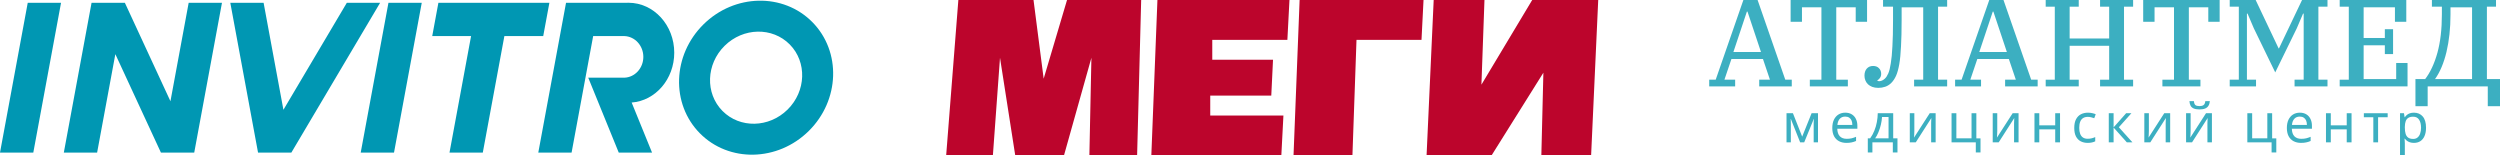 <?xml version="1.0" encoding="UTF-8"?> <svg xmlns="http://www.w3.org/2000/svg" width="901" height="56" viewBox="0 0 901 56" fill="none"> <g clip-path="url(#clip0_59_459)"> <g clip-path="url(#clip1_59_459)"> <path d="M10 1H22L12 55H0L10 1Z" fill="#0097B3"></path> <path d="M61.429 36.486L45 1H33L23 55H35L41.571 19.514L58 55H70L80 1H68L61.429 36.486Z" fill="#0097B3"></path> <path d="M140 1H152L142 55H130L140 1Z" fill="#0097B3"></path> <path d="M95 1H83L93 55H105L137 1H125L102.143 39.571L95 1Z" fill="#0097B3"></path> <path d="M181.777 13H195.777L198 1H158L155.777 13H169.777L162 55H174L181.777 13Z" fill="#0097B3"></path> <path fill-rule="evenodd" clip-rule="evenodd" d="M291.474 47.21C302.672 36.15 303.256 18.582 292.777 7.973C282.299 -2.637 264.727 -2.271 253.527 8.79C242.328 19.851 241.744 37.418 252.223 48.027C262.701 58.636 280.274 58.271 291.474 47.21ZM283.847 39.488C290.544 32.874 290.894 22.367 284.627 16.023C278.36 9.677 267.851 9.896 261.153 16.511C254.456 23.126 254.106 33.632 260.373 39.977C266.64 46.322 277.149 46.103 283.847 39.488Z" fill="#0097B3"></path> <path d="M243 18.996C243 28.518 236.226 36.313 227.649 36.957L235 55H223L212 28H225C228.809 27.88 231.86 24.568 231.86 20.5C231.86 16.432 228.809 13.12 225 13H213.777L206 55H194L204 1H226C226.166 0.995 226.333 0.992 226.5 0.992C235.612 0.992 243 9.053 243 18.996Z" fill="#0097B3"></path> </g> <path d="M372.48 0H345.393L341 56H357.838L360.4 20.82L365.891 56H383.461L393.344 20.82L392.612 56H409.816L411.28 0H384.559L376.14 28.359L372.48 0Z" fill="#BC052C"></path> <path d="M417.137 0H464.723L463.972 14.359H436.903V21.538H458.796L458.169 34.462H436.171V41.641H462.545L461.794 56H414.941L417.137 0Z" fill="#BC052C"></path> <path d="M468.383 0H513.041L512.308 14.359H488.882L487.417 56H466.187L468.383 0Z" fill="#BC052C"></path> <path d="M535.003 0H516.701L514.139 56H537.565L556.234 26.205L555.502 56H573.438L576 0H552.207L533.905 30.513L535.003 0Z" fill="#BC052C"></path> <path d="M616 28.724H618.337L628.315 0H633.439L643.417 28.724H645.754V31.132H634.023V28.724H637.889L635.372 21.275H624L621.483 28.724H625.349V31.132H616V28.724ZM624.72 18.733H634.653L629.799 4.193H629.574L624.72 18.733Z" fill="#3CAFC1"></path> <path d="M652.26 28.724H656.44V2.631H649.428V7.85H645.338V0H672.89V7.85H668.8V2.631H661.789V28.724H665.969V31.132H652.26V28.724Z" fill="#3CAFC1"></path> <path d="M676.944 31.667C676.105 31.667 675.371 31.548 674.742 31.31C674.142 31.073 673.633 30.76 673.213 30.374C672.794 29.957 672.479 29.482 672.27 28.947C672.06 28.411 671.955 27.861 671.955 27.296C671.955 26.226 672.225 25.378 672.764 24.754C673.333 24.1 674.097 23.773 675.056 23.773C675.955 23.773 676.659 24.04 677.169 24.576C677.708 25.111 677.978 25.795 677.978 26.627C677.978 27.192 677.828 27.683 677.528 28.099C677.259 28.486 676.959 28.753 676.629 28.902V29.125C676.809 29.214 677.034 29.259 677.304 29.259C677.963 29.259 678.637 28.947 679.326 28.322C679.776 27.906 680.18 27.281 680.54 26.449C680.899 25.616 681.199 24.412 681.439 22.836C681.708 21.26 681.903 19.223 682.023 16.726C682.173 14.198 682.248 11.061 682.248 7.315V2.408H678.652V0H701.754V2.408H698.473V28.724H701.754V31.132H689.844V28.724H693.125V2.631H685.349V7.181C685.349 10.927 685.274 14.094 685.124 16.681C685.004 19.268 684.795 21.424 684.495 23.148C684.195 24.873 683.806 26.27 683.326 27.341C682.847 28.381 682.278 29.229 681.618 29.883C680.959 30.537 680.225 30.998 679.416 31.266C678.637 31.533 677.813 31.667 676.944 31.667Z" fill="#3CAFC1"></path> <path d="M704.62 28.724H706.957L716.935 0H722.059L732.037 28.724H734.374V31.132H722.643V28.724H726.509L723.992 21.275H712.62L710.103 28.724H713.969V31.132H704.62V28.724ZM713.339 18.733H723.272L718.418 4.193H718.194L713.339 18.733Z" fill="#3CAFC1"></path> <path d="M737.268 28.724H740.549V2.408H737.268V0H749.179V2.408H745.898V13.871H760.146V2.408H756.865V0H768.775V2.408H765.494V28.724H768.775V31.132H756.865V28.724H760.146V16.503H745.898V28.724H749.179V31.132H737.268V28.724Z" fill="#3CAFC1"></path> <path d="M779.33 28.724H783.51V2.631H776.498V7.85H772.408V0H799.96V7.85H795.87V2.631H788.859V28.724H793.039V31.132H779.33V28.724Z" fill="#3CAFC1"></path> <path d="M803.59 28.724H806.871V2.408H803.59V0H812.939L821.209 17.439H821.344L829.659 0H838.828V2.408H835.547V28.724H838.828V31.132H826.962V28.724H830.243V4.906H830.019L827.771 10.169L819.996 26.092L812.265 10.169L810.017 4.906H809.793V28.724H813.074V31.132H803.59V28.724Z" fill="#3CAFC1"></path> <path d="M843.225 28.724H846.506V2.408H843.225V0H867.227V7.85H863.137V2.631H851.855V13.693H859.496V10.526H862.462V19.491H859.496V16.324H851.855V28.5H863.586V22.702H867.676V31.132H843.225V28.724Z" fill="#3CAFC1"></path> <path d="M870.526 28.5H874.032C875.89 26.062 877.358 22.91 878.437 19.045C879.516 15.15 880.055 10.511 880.055 5.129V2.408H876.459V0H899.562V2.408H896.281V28.5H901V38.268H896.595V31.132H874.931V38.268H870.526V28.5ZM890.932 28.5V2.631H883.156V5.263C883.156 10.169 882.677 14.644 881.718 18.688C880.759 22.702 879.381 25.973 877.583 28.5H890.932Z" fill="#3CAFC1"></path> <path d="M655.207 40.805V51.3H653.649V44.604C653.649 44.33 653.655 44.042 653.668 43.742C653.695 43.442 653.721 43.148 653.747 42.861H653.688L650.235 51.3H648.775L645.42 42.861H645.361C645.387 43.148 645.4 43.442 645.4 43.742C645.414 44.042 645.42 44.349 645.42 44.663V51.3H643.861V40.805H646.17L649.505 49.245L652.899 40.805H655.207Z" fill="#3CAFC1"></path> <path d="M665.036 40.609C665.944 40.609 666.72 40.805 667.365 41.197C668.022 41.588 668.522 42.143 668.864 42.861C669.219 43.566 669.397 44.395 669.397 45.348V46.386H662.155C662.181 47.574 662.484 48.481 663.063 49.107C663.655 49.721 664.477 50.028 665.529 50.028C666.2 50.028 666.792 49.969 667.305 49.852C667.832 49.721 668.371 49.538 668.923 49.303V50.811C668.384 51.046 667.851 51.216 667.325 51.32C666.799 51.438 666.174 51.496 665.45 51.496C664.451 51.496 663.563 51.294 662.787 50.889C662.024 50.485 661.425 49.884 660.991 49.088C660.57 48.279 660.359 47.293 660.359 46.131C660.359 44.982 660.55 43.997 660.932 43.174C661.326 42.352 661.872 41.719 662.57 41.275C663.28 40.831 664.102 40.609 665.036 40.609ZM665.016 42.019C664.188 42.019 663.53 42.287 663.043 42.822C662.57 43.344 662.287 44.075 662.195 45.015H667.582C667.582 44.414 667.489 43.892 667.305 43.448C667.121 43.005 666.838 42.659 666.457 42.411C666.088 42.15 665.608 42.019 665.016 42.019Z" fill="#3CAFC1"></path> <path d="M682.311 40.805V49.852H683.85V54.943H682.173V51.3H674.813V54.943H673.155V49.852H674.004C674.609 49.016 675.109 48.109 675.503 47.13C675.911 46.138 676.214 45.106 676.411 44.036C676.621 42.952 676.733 41.875 676.746 40.805H682.311ZM678.286 42.156C678.233 43.044 678.095 43.964 677.871 44.917C677.648 45.857 677.358 46.758 677.003 47.619C676.661 48.481 676.26 49.225 675.799 49.852H680.634V42.156H678.286Z" fill="#3CAFC1"></path> <path d="M689.929 47.208C689.929 47.325 689.922 47.495 689.909 47.717C689.909 47.926 689.903 48.154 689.889 48.403C689.876 48.638 689.863 48.866 689.85 49.088C689.837 49.297 689.824 49.466 689.81 49.597L695.474 40.805H697.605V51.3H695.987V45.113C695.987 44.904 695.987 44.63 695.987 44.29C696 43.951 696.013 43.618 696.026 43.292C696.039 42.952 696.052 42.698 696.066 42.528L690.442 51.3H688.291V40.805H689.929V47.208Z" fill="#3CAFC1"></path> <path d="M713.777 54.943H712.08V51.3H703.339V40.805H705.075V49.852H710.541V40.805H712.277V49.871H713.777V54.943Z" fill="#3CAFC1"></path> <path d="M719.812 47.208C719.812 47.325 719.805 47.495 719.792 47.717C719.792 47.926 719.786 48.154 719.773 48.403C719.759 48.638 719.746 48.866 719.733 49.088C719.72 49.297 719.707 49.466 719.694 49.597L725.357 40.805H727.488V51.3H725.87V45.113C725.87 44.904 725.87 44.63 725.87 44.29C725.883 43.951 725.896 43.618 725.909 43.292C725.923 42.952 725.936 42.698 725.949 42.528L720.325 51.3H718.174V40.805H719.812V47.208Z" fill="#3CAFC1"></path> <path d="M734.958 40.805V45.172H740.7V40.805H742.437V51.3H740.7V46.621H734.958V51.3H733.222V40.805H734.958Z" fill="#3CAFC1"></path> <path d="M752.396 51.496C751.462 51.496 750.627 51.307 749.89 50.928C749.167 50.55 748.595 49.962 748.174 49.166C747.766 48.37 747.562 47.352 747.562 46.111C747.562 44.819 747.779 43.768 748.213 42.959C748.647 42.15 749.233 41.556 749.969 41.177C750.719 40.798 751.568 40.609 752.515 40.609C753.054 40.609 753.574 40.668 754.074 40.785C754.573 40.89 754.981 41.02 755.297 41.177L754.764 42.606C754.448 42.489 754.08 42.378 753.659 42.274C753.238 42.169 752.844 42.117 752.475 42.117C751.765 42.117 751.179 42.267 750.719 42.567C750.259 42.867 749.917 43.311 749.693 43.899C749.469 44.486 749.357 45.217 749.357 46.092C749.357 46.927 749.469 47.639 749.693 48.226C749.917 48.814 750.252 49.258 750.699 49.558C751.147 49.858 751.706 50.008 752.377 50.008C752.955 50.008 753.462 49.949 753.896 49.832C754.343 49.714 754.751 49.571 755.119 49.401V50.928C754.764 51.111 754.37 51.248 753.935 51.34C753.514 51.444 753.001 51.496 752.396 51.496Z" fill="#3CAFC1"></path> <path d="M766.258 40.805H768.152L763.633 45.857L768.527 51.3H766.514L761.739 45.974V51.3H760.003V40.805H761.739V45.896L766.258 40.805Z" fill="#3CAFC1"></path> <path d="M774.453 47.208C774.453 47.325 774.446 47.495 774.433 47.717C774.433 47.926 774.426 48.154 774.413 48.403C774.4 48.638 774.387 48.866 774.374 49.088C774.361 49.297 774.347 49.466 774.334 49.597L779.997 40.805H782.129V51.3H780.511V45.113C780.511 44.904 780.511 44.63 780.511 44.29C780.524 43.951 780.537 43.618 780.55 43.292C780.563 42.952 780.576 42.698 780.589 42.528L774.966 51.3H772.815V40.805H774.453V47.208Z" fill="#3CAFC1"></path> <path d="M796.426 36.458C796.374 37.111 796.209 37.659 795.933 38.103C795.67 38.547 795.275 38.88 794.749 39.101C794.223 39.323 793.539 39.434 792.697 39.434C791.842 39.434 791.151 39.323 790.625 39.101C790.112 38.88 789.737 38.553 789.5 38.122C789.263 37.678 789.119 37.124 789.066 36.458H790.684C790.75 37.163 790.934 37.639 791.237 37.887C791.552 38.122 792.052 38.24 792.736 38.24C793.342 38.24 793.815 38.116 794.157 37.868C794.512 37.607 794.723 37.137 794.789 36.458H796.426ZM789.5 47.208C789.5 47.325 789.494 47.495 789.481 47.717C789.481 47.926 789.474 48.154 789.461 48.403C789.448 48.638 789.434 48.866 789.421 49.088C789.408 49.297 789.395 49.466 789.382 49.597L795.045 40.805H797.176V51.3H795.558V45.113C795.558 44.904 795.558 44.63 795.558 44.29C795.571 43.951 795.584 43.618 795.598 43.292C795.611 42.952 795.624 42.698 795.637 42.528L790.013 51.3H787.862V40.805H789.5V47.208Z" fill="#3CAFC1"></path> <path d="M820.38 54.943H818.683V51.3H809.941V40.805H811.678V49.852H817.144V40.805H818.88V49.871H820.38V54.943Z" fill="#3CAFC1"></path> <path d="M828.862 40.609C829.769 40.609 830.545 40.805 831.19 41.197C831.848 41.588 832.348 42.143 832.69 42.861C833.045 43.566 833.222 44.395 833.222 45.348V46.386H825.981C826.007 47.574 826.309 48.481 826.888 49.107C827.48 49.721 828.302 50.028 829.355 50.028C830.026 50.028 830.618 49.969 831.131 49.852C831.657 49.721 832.196 49.538 832.749 49.303V50.811C832.209 51.046 831.677 51.216 831.151 51.32C830.624 51.438 829.999 51.496 829.276 51.496C828.276 51.496 827.388 51.294 826.612 50.889C825.849 50.485 825.25 49.884 824.816 49.088C824.395 48.279 824.185 47.293 824.185 46.131C824.185 44.982 824.376 43.997 824.757 43.174C825.152 42.352 825.698 41.719 826.395 41.275C827.105 40.831 827.928 40.609 828.862 40.609ZM828.842 42.019C828.013 42.019 827.355 42.287 826.869 42.822C826.395 43.344 826.112 44.075 826.02 45.015H831.407C831.407 44.414 831.315 43.892 831.131 43.448C830.947 43.005 830.664 42.659 830.282 42.411C829.914 42.15 829.434 42.019 828.842 42.019Z" fill="#3CAFC1"></path> <path d="M840.019 40.805V45.172H845.762V40.805H847.498V51.3H845.762V46.621H840.019V51.3H838.283V40.805H840.019Z" fill="#3CAFC1"></path> <path d="M860.516 42.254H857.063V51.3H855.346V42.254H851.932V40.805H860.516V42.254Z" fill="#3CAFC1"></path> <path d="M869.999 40.609C871.301 40.609 872.347 41.059 873.137 41.96C873.939 42.861 874.34 44.219 874.34 46.033C874.34 47.221 874.156 48.226 873.788 49.049C873.433 49.858 872.926 50.472 872.268 50.889C871.624 51.294 870.861 51.496 869.979 51.496C869.44 51.496 868.96 51.425 868.539 51.281C868.118 51.137 867.756 50.955 867.454 50.733C867.164 50.498 866.914 50.243 866.704 49.969H866.585C866.612 50.191 866.638 50.472 866.664 50.811C866.691 51.15 866.704 51.444 866.704 51.692V56H864.967V40.805H866.388L866.625 42.234H866.704C866.914 41.934 867.164 41.66 867.454 41.412C867.756 41.164 868.111 40.968 868.519 40.825C868.94 40.681 869.433 40.609 869.999 40.609ZM869.683 42.058C868.973 42.058 868.401 42.195 867.967 42.469C867.533 42.73 867.217 43.129 867.019 43.664C866.822 44.199 866.717 44.878 866.704 45.7V46.033C866.704 46.895 866.796 47.626 866.98 48.226C867.164 48.827 867.473 49.284 867.907 49.597C868.355 49.91 868.96 50.067 869.723 50.067C870.367 50.067 870.894 49.891 871.301 49.538C871.722 49.186 872.032 48.709 872.229 48.109C872.439 47.495 872.545 46.797 872.545 46.014C872.545 44.813 872.308 43.853 871.834 43.135C871.374 42.417 870.657 42.058 869.683 42.058Z" fill="#3CAFC1"></path> </g> <defs> <clipPath id="clip0_59_459"> <rect width="901" height="56" fill="white"></rect> </clipPath> <clipPath id="clip1_59_459"> <rect width="301" height="56" fill="white"></rect> </clipPath> </defs> </svg> 